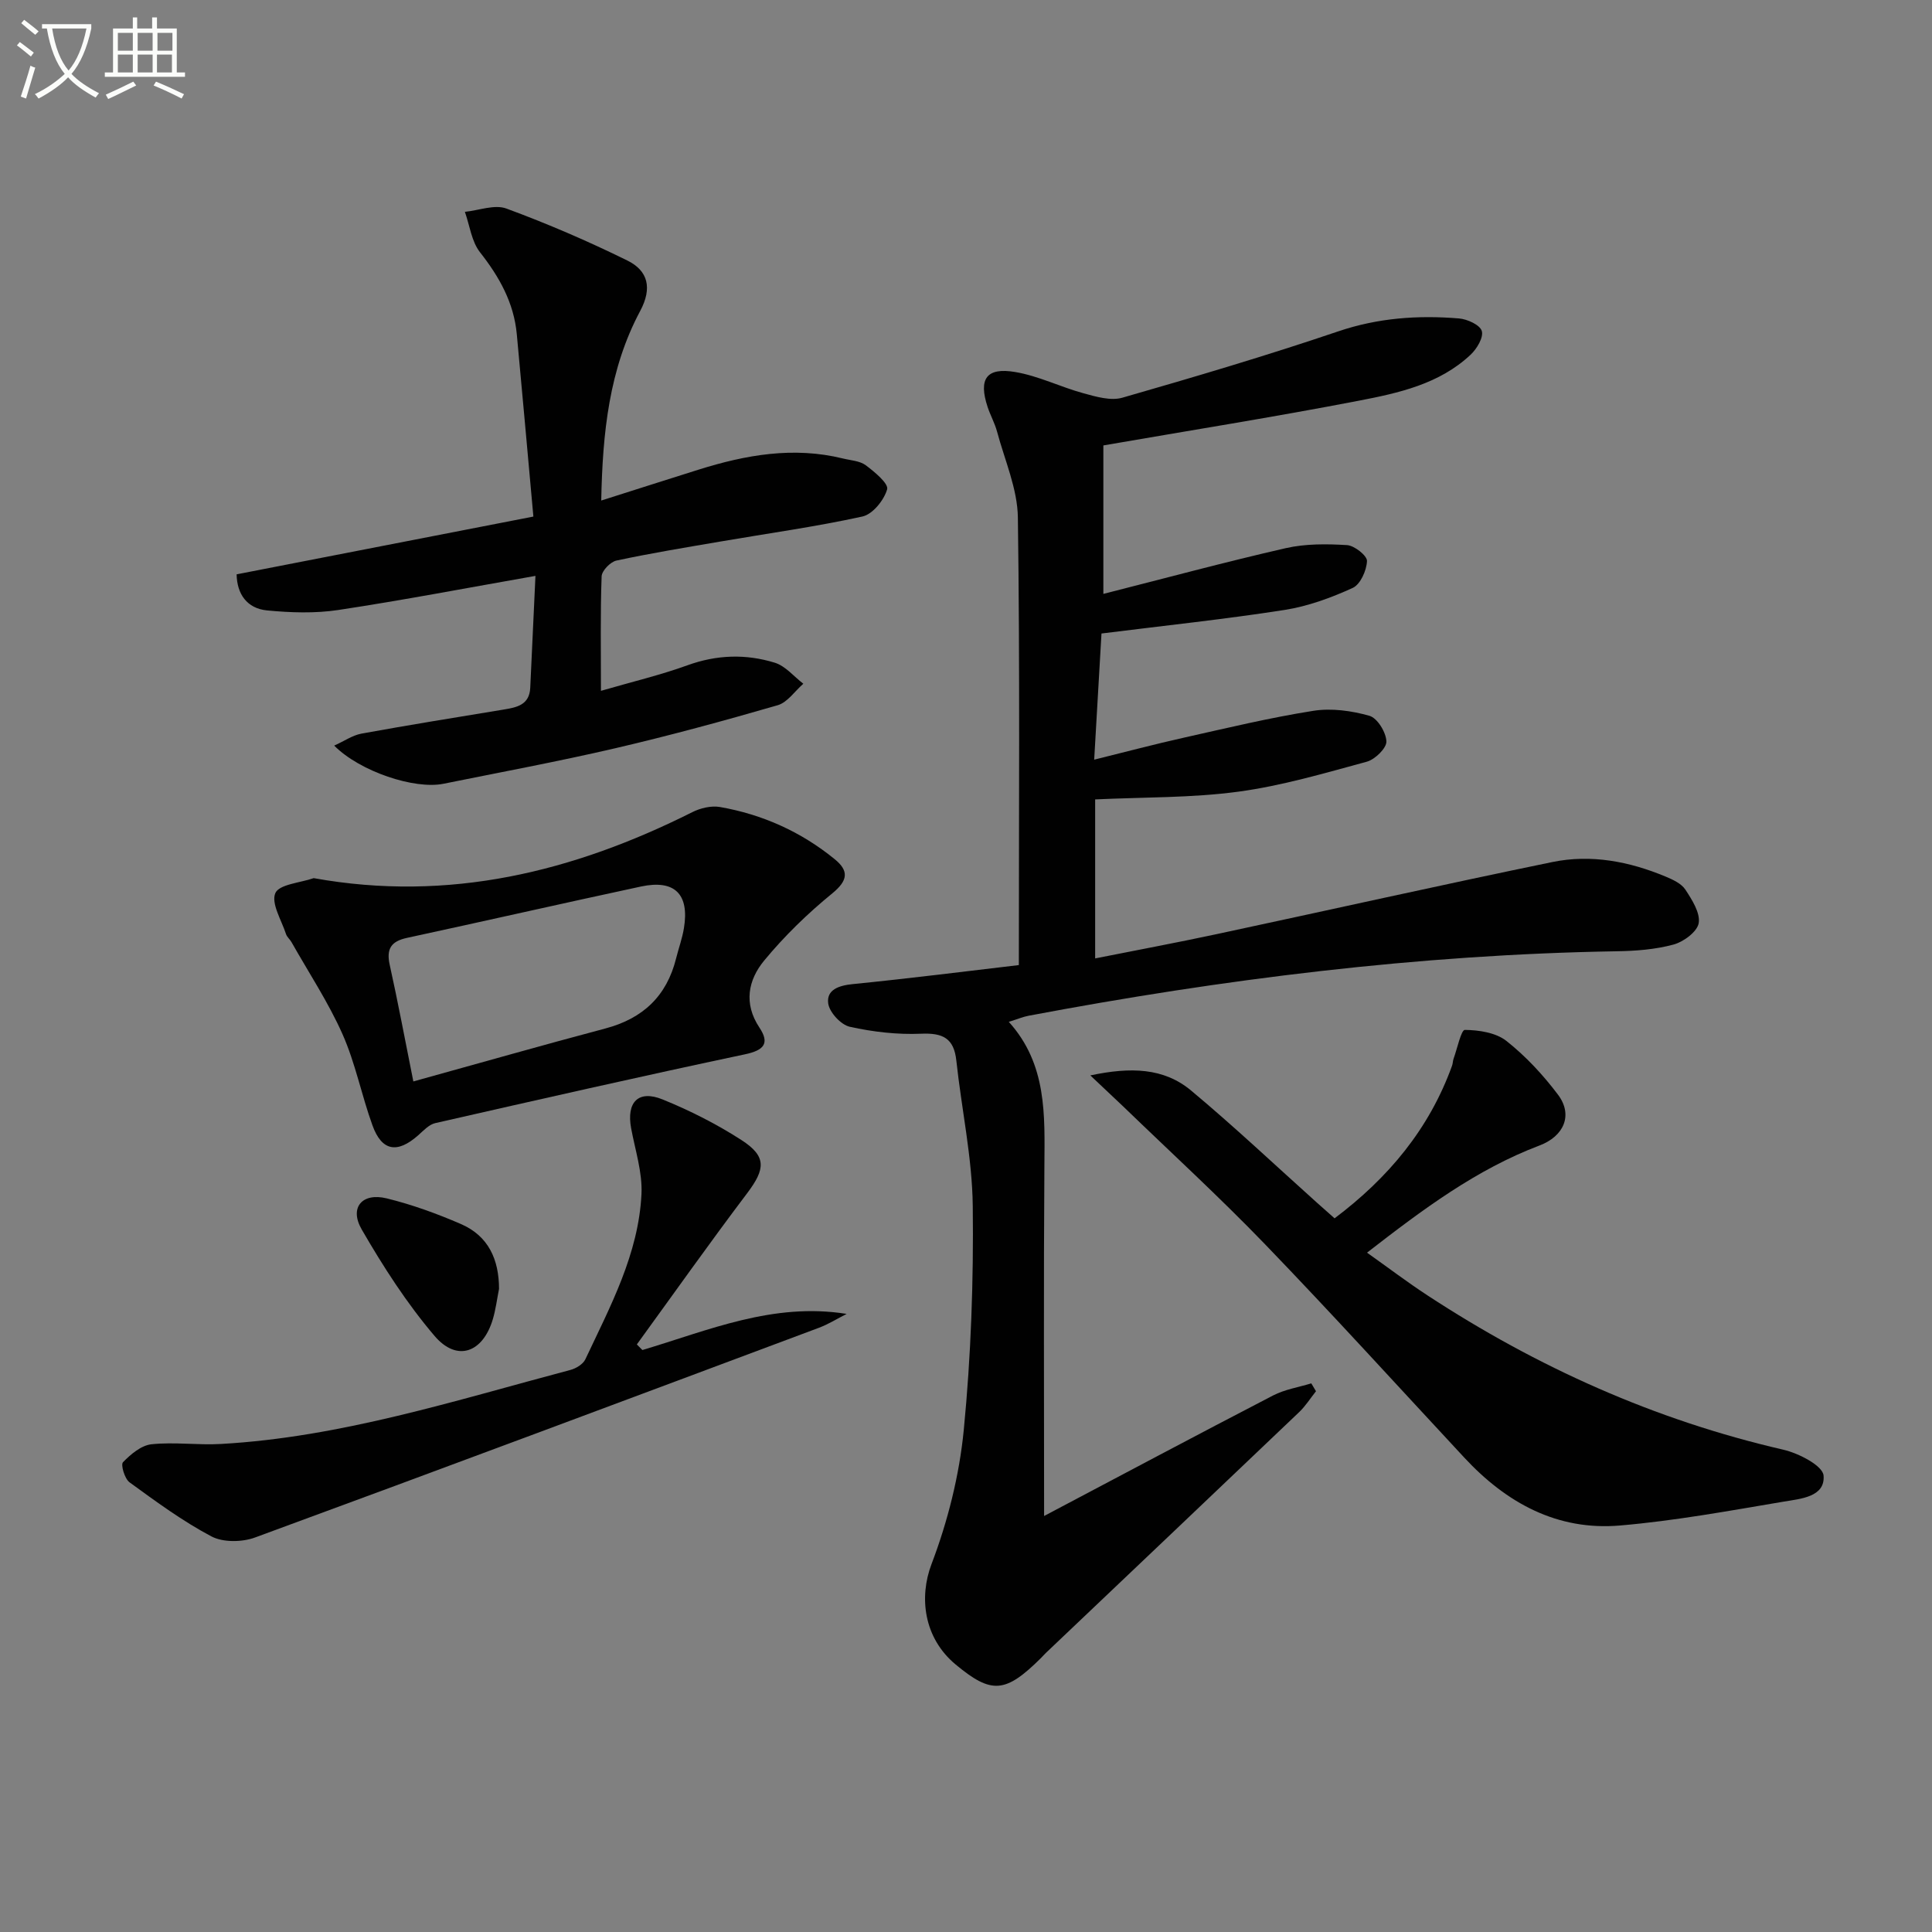 <svg enable-background="new 0 0 400 400" viewBox="0 0 400 400" xmlns="http://www.w3.org/2000/svg"><rect x="0" y="0" width="400" height="400" fill="#808080" stroke="none"/><path d="m6.4 11.7c-1-.8-1.9-1.6-2.9-2.3l.6-.7c.9.7 1.9 1.4 2.9 2.2zm-2.1 8.3c.7-2.1 1.4-4.2 2-6.4.2.1.6.3 1 .4-.7 2.3-1.3 4.4-1.9 6.4zm3-12.8c-1.1-.9-2.1-1.7-2.9-2.4l.6-.7c1 .8 2 1.5 3 2.4zm1.4-1.3v-.9h10.2v.9c-.9 4.2-2.3 7.3-4.1 9.4 1.3 1.4 3.2 2.7 5.7 4-.2.2-.4.5-.7.9-2.5-1.4-4.4-2.7-5.7-4.2-1.4 1.5-3.5 3-6.1 4.4 0 0 0 0-.1-.1-.3-.4-.5-.7-.7-.8 2.7-1.3 4.7-2.8 6.2-4.2-1.8-2.2-3-5.3-3.7-9.4zm9.2 0h-7.1c.6 3.8 1.7 6.7 3.4 8.7 1.7-2 2.9-4.8 3.7-8.7z" fill="#fbfcfa"/><path d="m31.6 3.6h.9v2.3h4.1v9.1h1.7v.9h-16.6v-.9h1.7v-9.1h4.1v-2.3h.9v2.3h3.1v-2.3zm-4 13.3.6.8c-1.9.9-3.8 1.9-5.8 2.8-.2-.3-.3-.6-.5-.9 2-.9 3.9-1.8 5.7-2.7zm-3.2-10.1v3.7h3.1v-3.7zm0 4.5v3.7h3.1v-3.7zm4.1-4.5v3.7h3.1v-3.7zm0 4.5v3.7h3.1v-3.7zm9.1 9.1c-2.1-1.1-4.1-2-5.8-2.7l.5-.8c2.2.9 4.1 1.8 5.8 2.6zm-1.9-13.6h-3.1v3.7h3.1zm-3.2 4.5v3.7h3.1v-3.7z" fill="#fbfcfa"/><g fill="#010101"><path d="m216.17 313.87c15.79-8.34 31.56-16.74 47.42-24.96 2.42-1.25 5.25-1.69 7.9-2.5.32.54.65 1.09.97 1.63-1.15 1.44-2.15 3.05-3.47 4.31-17.45 16.64-34.95 33.24-52.43 49.85-.36.34-.69.73-1.04 1.08-7.37 7.3-10.22 7.52-17.65 1.35-6.69-5.55-7.59-14.01-5.02-20.77 3.37-8.86 5.77-18.39 6.69-27.82 1.5-15.37 2.04-30.89 1.86-46.34-.12-10.05-2.32-20.06-3.4-30.11-.5-4.66-2.81-5.76-7.29-5.57-4.92.21-9.97-.37-14.78-1.44-1.83-.41-4.21-2.99-4.46-4.84-.37-2.81 2.16-3.7 5.06-3.99 11.85-1.18 23.67-2.68 34.41-3.94 0-31.16.23-61.91-.2-92.66-.08-5.95-2.73-11.88-4.31-17.79-.47-1.75-1.39-3.38-1.96-5.11-1.91-5.79-.27-8.24 5.71-7.23 4.83.81 9.39 3.11 14.17 4.41 2.59.71 5.62 1.6 8.02.91 14.97-4.3 29.93-8.73 44.68-13.73 8.26-2.8 16.54-3.38 25.02-2.68 1.72.14 4.35 1.34 4.72 2.6.4 1.32-1.03 3.71-2.33 4.92-6.47 6.08-14.91 7.93-23.18 9.52-17.41 3.36-34.94 6.15-52.84 9.25v30.74c12.76-3.24 25.21-6.6 37.76-9.47 4.08-.93 8.49-.89 12.7-.63 1.53.1 4.17 2.2 4.12 3.3-.08 1.95-1.37 4.84-2.95 5.56-4.47 2.04-9.26 3.8-14.1 4.56-12.24 1.91-24.58 3.21-37.92 4.88-.43 7.51-.95 16.5-1.51 26.12 6.49-1.6 12.49-3.2 18.55-4.55 8.9-1.99 17.8-4.14 26.8-5.56 3.77-.6 7.94-.02 11.64 1.03 1.64.47 3.44 3.41 3.51 5.3.05 1.39-2.35 3.73-4.05 4.2-8.8 2.39-17.63 5-26.62 6.21-9.66 1.3-19.51 1.12-29.63 1.6v32.92c8.6-1.71 16.88-3.26 25.12-5.02 23.19-4.96 46.34-10.16 69.57-14.94 7.98-1.64 15.89-.12 23.4 3.01 1.51.63 3.28 1.44 4.11 2.71 1.37 2.09 3.1 4.79 2.76 6.92-.29 1.78-3.13 3.89-5.22 4.45-3.79 1.03-7.86 1.33-11.83 1.39-40.98.69-81.48 5.76-121.7 13.35-1.13.21-2.21.68-4.09 1.26 7.94 8.79 7.44 19.32 7.37 29.88-.17 23.63-.06 47.26-.06 72.43z"/><path d="m110.43 106.95c-1.2-13.28-2.29-25.51-3.43-37.73-.6-6.53-3.61-11.89-7.62-16.99-1.75-2.23-2.13-5.54-3.13-8.37 2.89-.29 6.15-1.59 8.6-.68 8.52 3.14 16.89 6.75 25.04 10.76 4.29 2.11 5.19 5.7 2.65 10.45-6.41 12-7.79 25.16-8.06 39.24 7.03-2.23 13.57-4.33 20.11-6.38 9.79-3.08 19.69-4.84 29.91-2.33 1.61.4 3.5.48 4.74 1.4 1.83 1.37 4.77 3.81 4.43 4.99-.64 2.25-3 5.17-5.12 5.63-9.71 2.13-19.59 3.49-29.4 5.18-7.19 1.23-14.4 2.41-21.53 3.94-1.24.27-3.02 2.1-3.06 3.27-.28 7.63-.14 15.28-.14 23.7 6.35-1.85 12.25-3.24 17.91-5.29 6.07-2.2 12.1-2.38 18.09-.53 2.2.68 3.95 2.86 5.9 4.35-1.76 1.53-3.28 3.86-5.31 4.45-11.14 3.23-22.35 6.28-33.64 8.91-11.79 2.74-23.7 4.95-35.56 7.35-5.95 1.21-17.25-2.5-22.62-7.9 2.11-.95 3.8-2.14 5.64-2.48 9.78-1.78 19.61-3.37 29.42-4.98 2.74-.45 5.35-.95 5.53-4.48.36-7.43.7-14.87 1.08-23.2-14.16 2.49-27.44 5.04-40.8 7.06-4.83.73-9.89.56-14.78.09-4.16-.41-6.22-3.41-6.29-7.47 20.47-4 40.73-7.94 61.44-11.96z"/><path d="m225.74 222.65c8.36-1.77 15.22-1.58 20.87 3.14 8.94 7.46 17.42 15.47 26.09 23.25 1.1.99 2.21 1.96 3.61 3.2 11.13-8.37 19.6-18.51 24.32-31.59.17-.46.15-.99.32-1.46.76-2.1 1.57-5.97 2.33-5.96 2.92.03 6.41.56 8.6 2.28 4 3.16 7.59 7.02 10.67 11.11 3.22 4.27 1.2 8.65-3.81 10.54-13.06 4.95-24.09 13.17-35.71 22.19 4.52 3.21 8.41 6.16 12.49 8.83 22.72 14.88 47.12 25.84 73.68 31.96 3.18.73 8.17 3.3 8.35 5.35.38 4.45-4.79 4.82-8.22 5.4-11.28 1.9-22.57 3.98-33.94 4.95-12.98 1.11-23.5-4.67-32.21-14.04-13.72-14.75-27.27-29.67-41.25-44.17-9.47-9.82-19.55-19.05-29.36-28.53-1.98-1.89-3.96-3.74-6.83-6.45z"/><path d="m64.95 181.81c28.01 5.04 53.74-1.3 78.38-13.66 1.68-.85 3.92-1.38 5.72-1.07 8.81 1.54 16.81 5.13 23.76 10.8 2.96 2.41 2.79 4.39-.49 7.08-5.1 4.16-9.92 8.84-14.11 13.92-3.29 3.99-4.31 8.86-.98 13.87 2.19 3.29.93 4.71-3.02 5.54-21.41 4.53-42.76 9.38-64.1 14.24-1.31.3-2.45 1.57-3.55 2.54-4.31 3.8-7.51 3.27-9.44-2.06-2.26-6.23-3.53-12.86-6.2-18.88-2.94-6.62-7-12.75-10.58-19.09-.33-.58-.92-1.04-1.12-1.64-.93-2.87-3.12-6.35-2.22-8.48.79-1.84 5.16-2.14 7.95-3.11zm20.63 42.09c13.67-3.78 26.69-7.5 39.77-10.97 7.77-2.06 12.69-6.71 14.63-14.51.52-2.09 1.28-4.14 1.62-6.25 1.16-7.07-1.92-10.12-8.92-8.62-16.16 3.47-32.28 7.14-48.43 10.63-3.29.71-4.3 2.28-3.56 5.6 1.68 7.57 3.1 15.19 4.89 24.12z"/><path d="m133 279.51c13.7-4.08 27.07-9.92 42.29-7.48-1.92.97-3.76 2.13-5.76 2.88-38.88 14.54-77.76 29.1-116.72 43.41-2.69.99-6.63 1.05-9.05-.23-5.96-3.15-11.47-7.21-16.94-11.19-1.01-.74-1.86-3.64-1.36-4.16 1.6-1.65 3.78-3.5 5.91-3.72 4.73-.5 9.57.21 14.34-.06 24.9-1.4 48.52-9.01 72.39-15.33 1.17-.31 2.62-1.19 3.09-2.2 5.16-10.96 11.01-21.79 11.62-34.19.22-4.5-1.3-9.1-2.14-13.64-1-5.4 1.47-8.02 6.52-5.97 5.65 2.29 11.19 5.1 16.31 8.4 5.26 3.39 4.97 6 1.2 11-7.79 10.31-15.25 20.86-22.85 31.32.37.39.76.78 1.15 1.16z"/><path d="m103.32 266.85c-.42 2.1-.68 4.25-1.29 6.3-2.08 6.95-7.43 8.87-12.06 3.44-5.75-6.75-10.63-14.34-15.08-22.04-2.62-4.53.08-7.68 5.17-6.44 5.26 1.29 10.43 3.17 15.41 5.33 5.66 2.47 7.84 7.33 7.85 13.41z"/></g></svg>